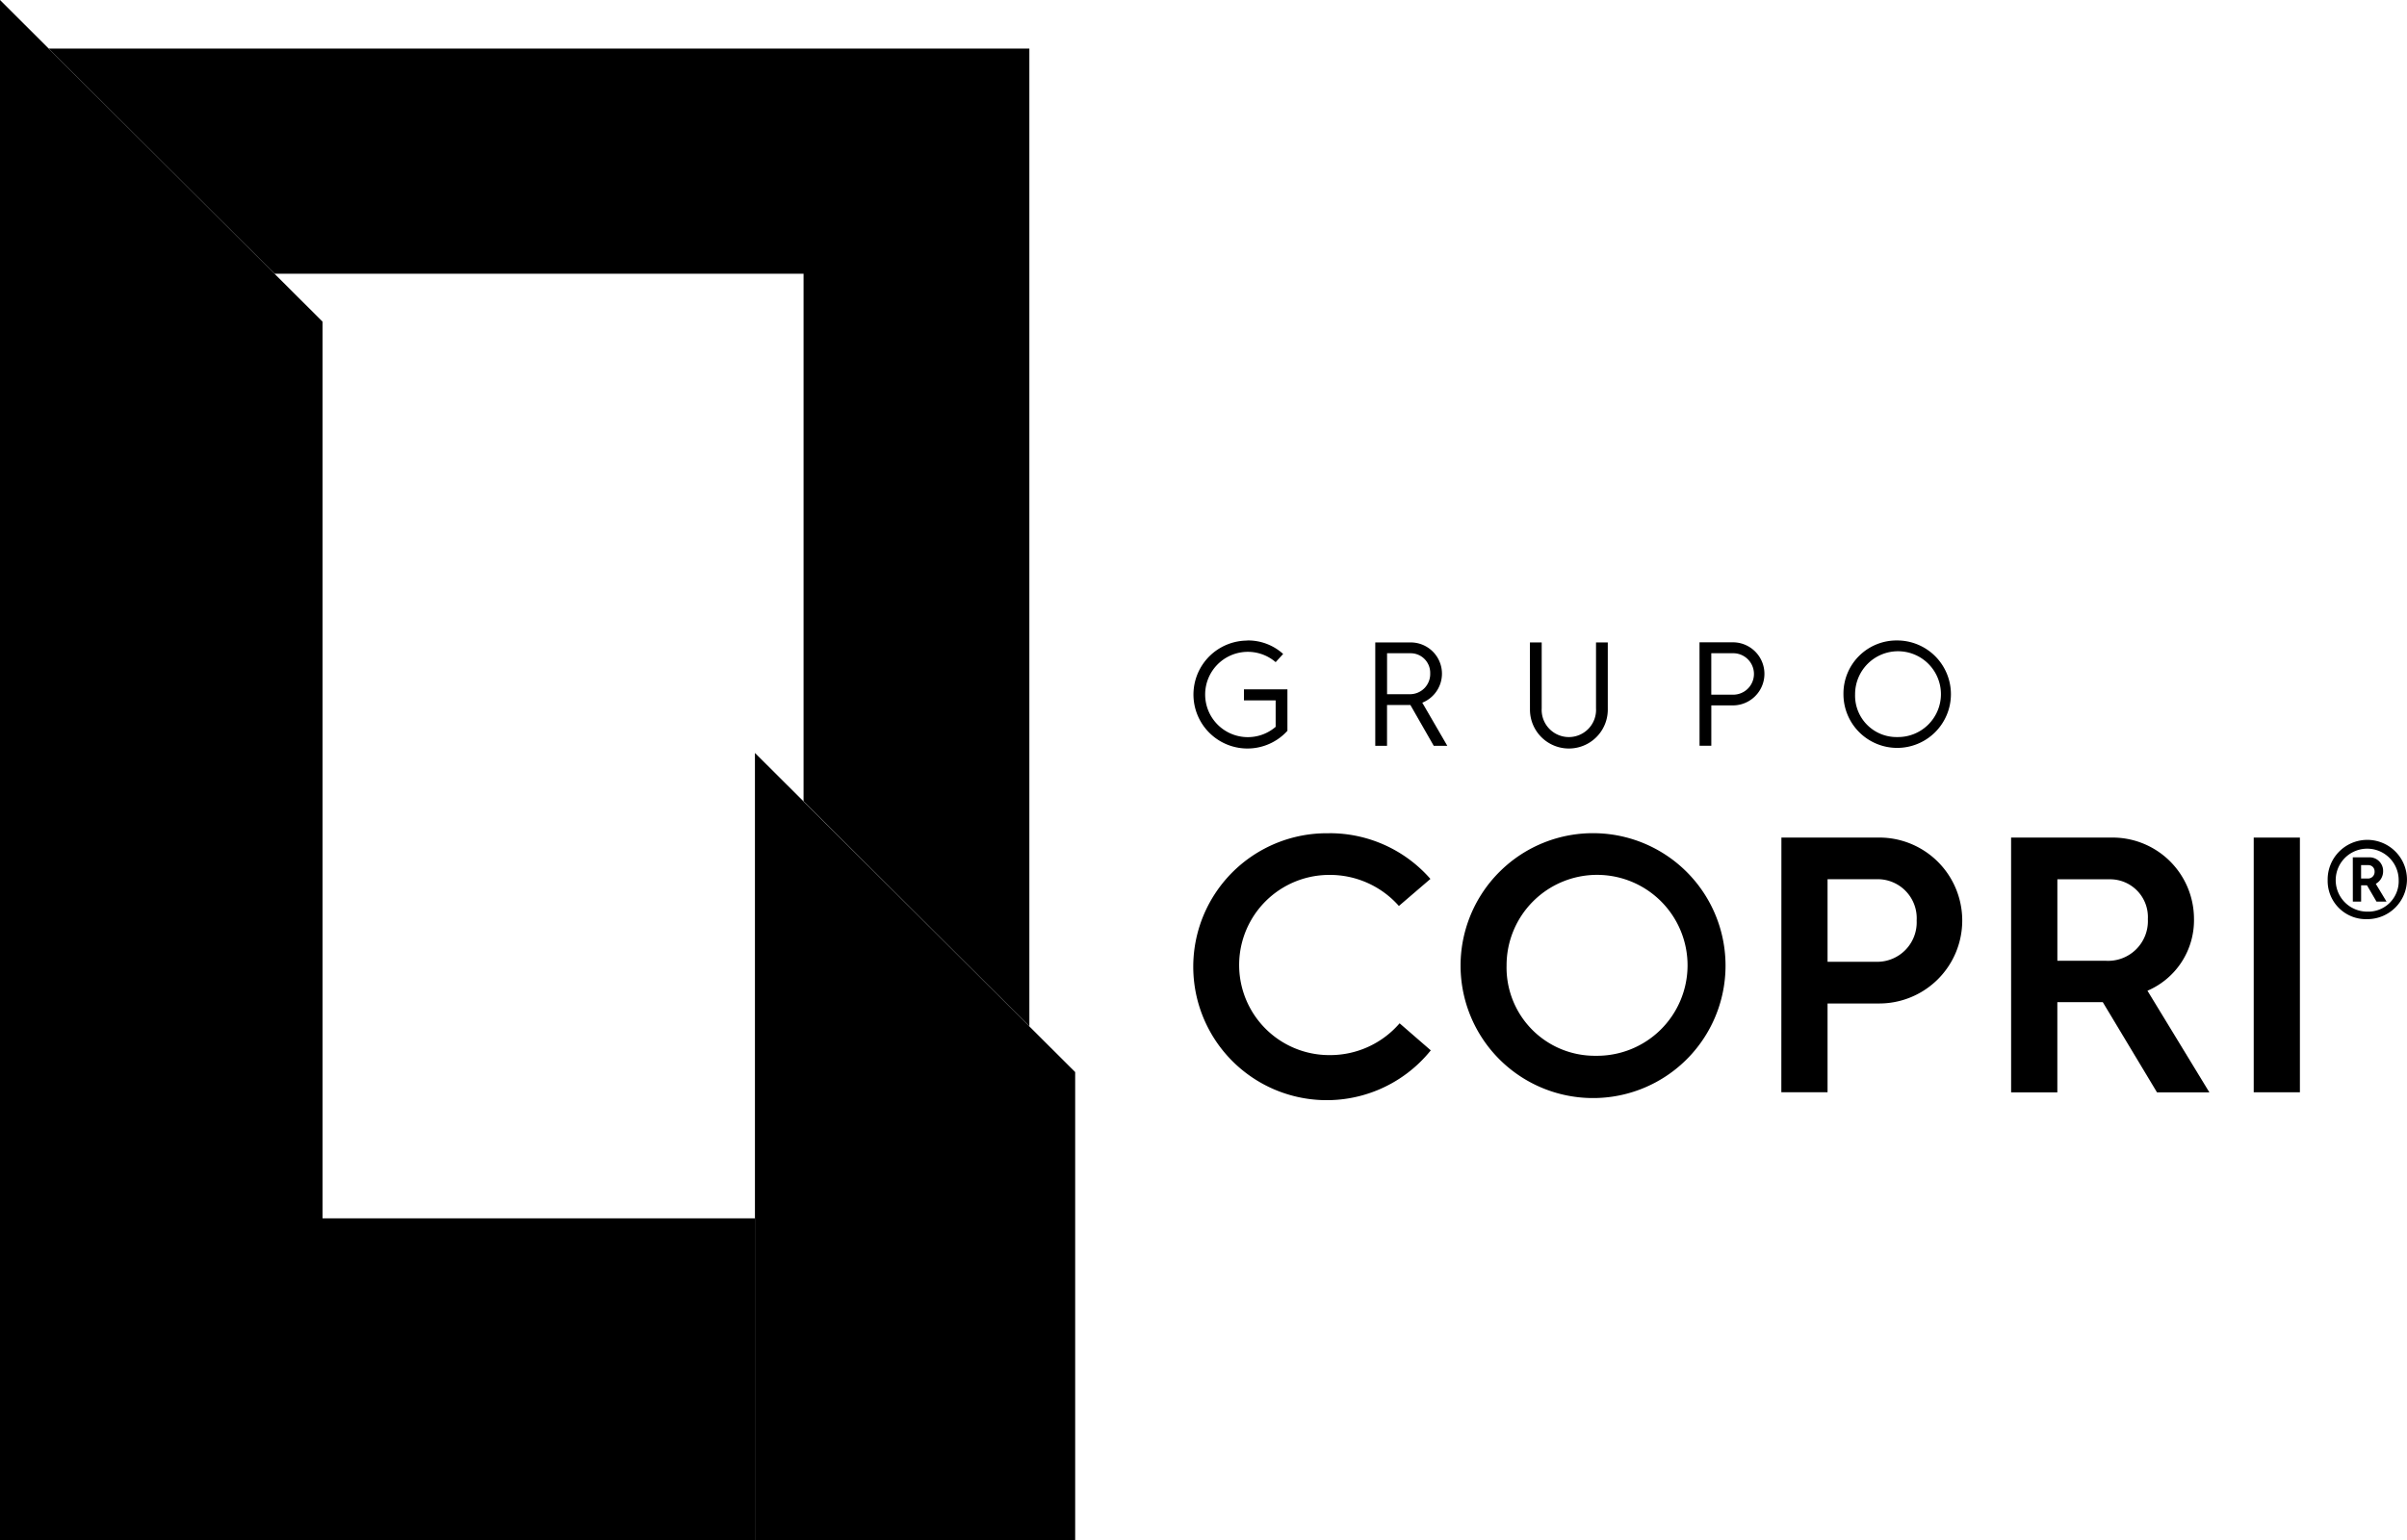 <svg xmlns="http://www.w3.org/2000/svg" width="78.124" height="50" viewBox="0 0 78.124 50">
  <g id="logo-copri" transform="translate(-57.693 -67.717)">
    <path id="Path_125" data-name="Path 125" d="M82.2,107.273H68.162V78.16L57.693,67.717v50H82.2Z"/>
    <path id="Path_126" data-name="Path 126" d="M83.8,93.755l7.329,7.31V69.32H59.3l7.329,7.31H83.8Z" transform="translate(-0.026 -0.026)"/>
    <path id="Path_127" data-name="Path 127" d="M82.6,92.567v25.554H92.994V102.928Z" transform="translate(-0.404 -0.404)"/>
    <path id="Path_128" data-name="Path 128" d="M101.474,95.216A4.34,4.34,0,0,1,104.76,96.7l-1.023.878a2.988,2.988,0,0,0-2.26-1.008,2.925,2.925,0,1,0,0,5.85,2.979,2.979,0,0,0,2.283-1.032l1.012.878a4.333,4.333,0,1,1-3.294-7.048" transform="translate(-0.64 -0.447)"/>
    <path id="Path_129" data-name="Path 129" d="M110.276,102.442a2.937,2.937,0,1,0-2.9-2.931,2.864,2.864,0,0,0,2.9,2.931m0-7.226a4.3,4.3,0,1,1-3.1,1.225,4.29,4.29,0,0,1,3.1-1.225" transform="translate(-0.784 -0.447)"/>
    <path id="Path_130" data-name="Path 130" d="M119.572,99.393a1.282,1.282,0,0,0,1.285-1.341,1.267,1.267,0,0,0-1.285-1.341h-1.607v2.682Zm-3.105-4.034h3.176a2.693,2.693,0,1,1,0,5.387h-1.678v2.883h-1.5Z" transform="translate(-0.955 -0.449)"/>
    <path id="Path_131" data-name="Path 131" d="M127.128,99.36a1.291,1.291,0,0,0,1.356-1.353,1.227,1.227,0,0,0-1.237-1.293h-1.7V99.36Zm-3.083-4h3.236a2.642,2.642,0,0,1,2.7,2.622,2.489,2.489,0,0,1-1.51,2.35l2.01,3.3h-1.7l-1.76-2.929h-1.475v2.929h-1.5Z" transform="translate(-1.078 -0.449)"/>
    <rect id="Rectangle_66" data-name="Rectangle 66" width="1.499" height="8.269" transform="translate(130.842 94.911)"/>
    <path id="Path_132" data-name="Path 132" d="M135.814,96.681a.214.214,0,0,0,.2-.229.2.2,0,0,0-.2-.206h-.238v.435Zm-.507-.687h.516a.439.439,0,0,1,.468.442.467.467,0,0,1-.238.417l.348.577h-.325l-.309-.529h-.19v.529h-.269Zm1.489.743a1.022,1.022,0,1,0-1.023,1.019.987.987,0,0,0,1.023-1.018m-2.305,0A1.287,1.287,0,1,1,135.774,98a1.242,1.242,0,0,1-1.283-1.264" transform="translate(-1.249 -0.441)"/>
    <path id="Path_133" data-name="Path 133" d="M98.815,88.855a1.693,1.693,0,0,1,1.167.438l-.243.266a1.385,1.385,0,1,0,0,2.1V90.8H98.71v-.357h1.411v1.345a1.752,1.752,0,1,1-1.3-2.929" transform="translate(-0.642 -0.344)"/>
    <path id="Path_134" data-name="Path 134" d="M104.184,90.6a.656.656,0,0,0,.667-.679.635.635,0,0,0-.642-.651h-.758V90.6Zm-1.116-1.681h1.154a1.014,1.014,0,0,1,.372,1.956l.812,1.4h-.44l-.758-1.325h-.758v1.325h-.382Z" transform="translate(-0.738 -0.344)"/>
    <path id="Path_135" data-name="Path 135" d="M108.171,88.919h.382v2.138a.883.883,0,1,0,1.763,0V88.919h.382V91.1a1.263,1.263,0,0,1-2.526,0Z" transform="translate(-0.821 -0.344)"/>
    <path id="Path_136" data-name="Path 136" d="M114.834,90.615a.673.673,0,1,0,0-1.345h-.686v1.345Zm-1.068-1.7h1.083a1.024,1.024,0,0,1,0,2.048h-.7v1.31h-.382Z" transform="translate(-0.912 -0.344)"/>
    <path id="Path_137" data-name="Path 137" d="M120.265,91.991a1.393,1.393,0,1,0-1.372-1.392,1.345,1.345,0,0,0,1.372,1.392m0-3.136a1.744,1.744,0,1,1-1.75,1.744,1.723,1.723,0,0,1,1.75-1.744" transform="translate(-0.989 -0.344)"/>
  </g>
</svg>
